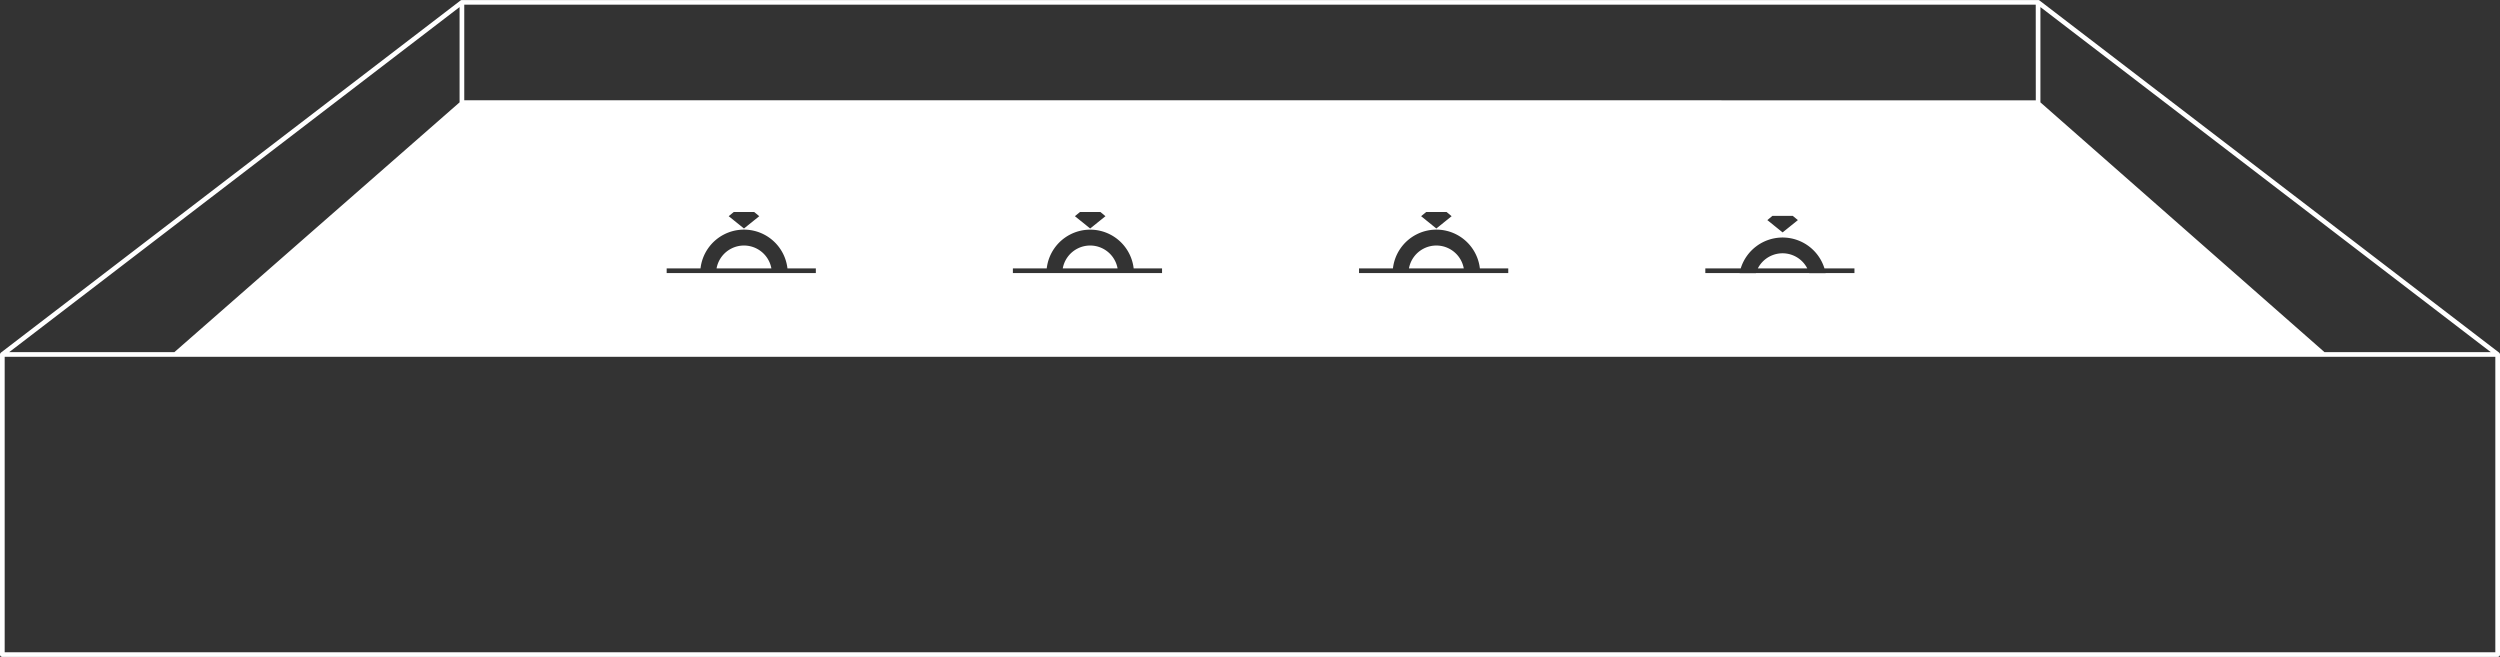 <svg xmlns="http://www.w3.org/2000/svg" viewBox="0 0 360 94.596"><rect x="0" y="0" width="360" height="94.596" fill="#333333" stroke="none"/><title>1</title><g id="Layer_2" data-name="Layer 2"><g id="_1" data-name="1"><polygon points="293.147 14.443 293.147 0.674 66.853 0.674 66.853 14.443 179.915 14.443 293.147 14.443" style="fill:none"/><polygon points="293.821 14.739 314.292 32.742 334.717 50.705 358.67 50.705 293.821 1.02 293.821 14.739" style="fill:none"/><polygon points="45.623 32.742 66.179 14.738 66.179 1.02 1.33 50.705 25.115 50.705 45.623 32.742" style="fill:none"/><path d="M103.86,38.649h7.219a4.012,4.012,0,0,0-7.894,0h.675Z" style="fill:#ffffff"/><path d="M153.712,38.649h7.219a4.012,4.012,0,0,0-7.894,0h.675Z" style="fill:#ffffff"/><path d="M203.564,38.649h7.219a4.012,4.012,0,0,0-7.894,0h.675Z" style="fill:#ffffff"/><path d="M359.911,50.827a.168.168,0,0,0-.024-.029c-.007-.007-.011-.017-.019-.024L293.689.069A.324.324,0,0,0,293.5.005s-.007,0-.012,0H66.516c-.005,0-.008.005-.012.005a.338.338,0,0,0-.193.064L.132,50.774c-.008.007-.012.017-.019.024a.322.322,0,0,0-.024.028A.332.332,0,0,0,0,51.042V94.259a.337.337,0,0,0,.337.337H359.663a.337.337,0,0,0,.337-.337V51.042A.329.329,0,0,0,359.911,50.827Zm-.585,32.554V93.922H.674V51.379H359.326ZM104.932,31.132l.733-.607H108.6l.733.607-1.615,1.3-.393.317-.192.155-.192-.155-.393-.317Zm-4.4,7.517h.343a6.3,6.3,0,0,1,12.518,0h4.088v.674H96v-.674h4.531Zm54.254-7.517.733-.607h2.934l.733.607-1.615,1.3-.393.317-.192.155-.192-.155-.393-.317Zm-4.4,7.517h.344a6.3,6.3,0,0,1,12.517,0h4.088v.674h-21.48v-.674h4.531Zm54.254-7.517.733-.607H208.3l.734.607-1.615,1.3-.393.317-.192.155-.192-.155-.393-.317Zm-4.4,7.517h.343a6.3,6.3,0,0,1,12.518,0h4.088v.674H195.7v-.674h4.531Zm54.254-6.956.733-.607h2.933l.734.607-2.2,1.774Zm-4.177,6.956h.348a6.318,6.318,0,0,1,5.871-4.444c.053,0,.1-.008.158-.008s.105.007.158.008a6.317,6.317,0,0,1,5.87,4.444h4.319v.674h-4.154l0,.016h-2.355l0-.016h-7.671l0,.016h-2.354l0-.016h-4.94v-.674h4.756Zm84.406,12.056L314.292,32.742l-20.471-18V1.02L358.67,50.705Zm-41.57-36.262H66.853V.674H293.147ZM66.179,1.02V14.738l-20.556,18L25.115,50.705H1.33Z" style="fill:#ffffff"/><path d="M253.891,38.649h6.356a4,4,0,0,0-7.119,0h.763Z" style="fill:#ffffff"/></g></g></svg>